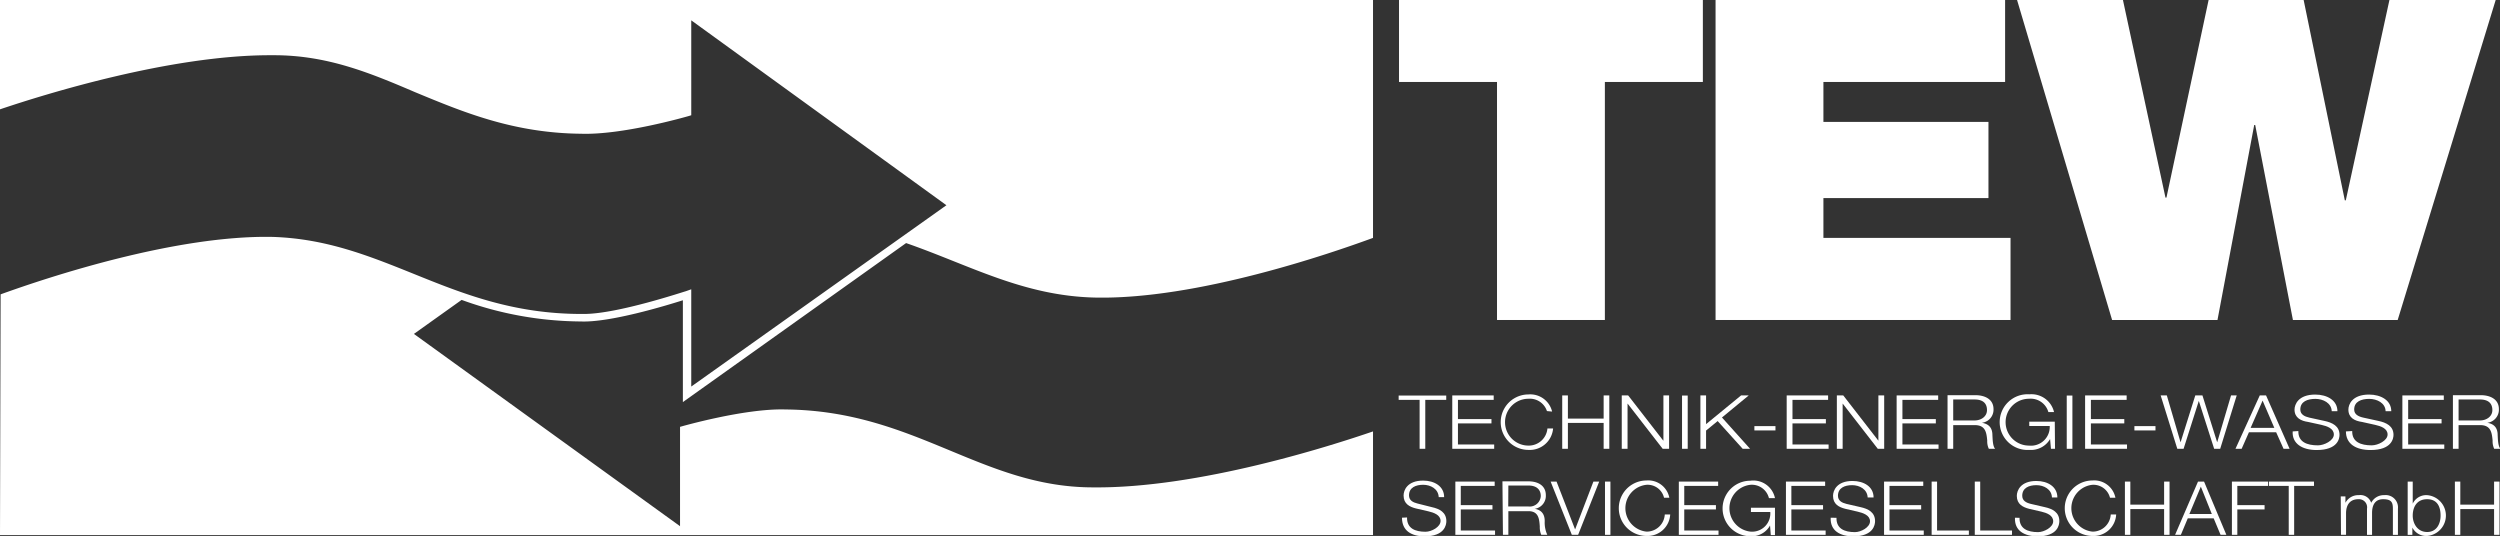<svg id="Ebene_1" data-name="Ebene 1" xmlns="http://www.w3.org/2000/svg" xmlns:xlink="http://www.w3.org/1999/xlink" width="202.82" height="43.48" viewBox="0 0 202.82 43.48"><rect x="0" y="0" width="202.82" height="43.48" fill="#333333" stroke="none"/><defs><style>.cls-1{fill:none;}.cls-2{fill:#fff;}.cls-3{clip-path:url(#clip-path);}</style><clipPath id="clip-path"><rect class="cls-1" width="202.82" height="43.48"/></clipPath></defs><polygon class="cls-2" points="113.5 0 113.5 6.65 121.45 6.65 121.45 25.96 130.2 25.96 130.2 6.65 138.15 6.65 138.15 0 113.5 0"/><polygon class="cls-2" points="139.18 0 139.18 25.96 163.11 25.96 163.11 19.3 147.93 19.3 147.93 16.07 161.32 16.07 161.32 9.89 147.93 9.89 147.93 6.65 162.67 6.65 162.67 0 139.18 0"/><polygon class="cls-2" points="193.85 0 190.31 16.25 190.23 16.25 186.89 0 179.18 0 175.76 16.03 175.68 16.03 172.23 0 163.64 0 171.35 25.96 179.9 25.96 182.88 10.14 182.96 10.14 186.02 25.96 194.52 25.96 202.47 0 193.85 0"/><g class="cls-3"><path class="cls-2" d="M113.74,42c0,1.05.75,1.51,1.84,1.51,1.63,0,1.76-.94,1.76-1.23,0-.71-.54-1-1.19-1.14L115,40.85c-.37-.09-.69-.26-.69-.66,0-.64.55-.86,1.15-.86s1.23.33,1.26,1h.44c0-.88-.79-1.34-1.7-1.34-1.3,0-1.59.79-1.59,1.21,0,.68.49.92,1,1.05l1,.23c.43.1,1,.29,1,.78s-.73.88-1.22.88c-.84,0-1.52-.27-1.5-1.16Z"/></g><polygon class="cls-2" points="118.07 39.07 118.07 43.39 121.29 43.39 121.29 43.04 118.51 43.04 118.51 41.33 121.08 41.33 121.08 40.98 118.51 40.98 118.51 39.42 121.26 39.42 121.26 39.07 118.07 39.07"/><g class="cls-3"><path class="cls-2" d="M121.93,43.39h.44V41.47H124c.83,0,.88.64.92,1.25a1.56,1.56,0,0,0,.12.67h.49a2.37,2.37,0,0,1-.21-1.11c0-.51-.21-.9-.81-1h0a1.06,1.06,0,0,0,.9-1.11c0-.78-.64-1.12-1.41-1.12h-2.11Zm.44-4H124c.66,0,1,.33,1,.86a.9.9,0,0,1-1,.84h-1.64Z"/></g><polygon class="cls-2" points="129.27 39.07 127.79 42.94 127.78 42.94 126.28 39.07 125.8 39.07 127.52 43.39 128.03 43.39 129.74 39.07 129.27 39.07"/><rect class="cls-2" x="130.21" y="39.07" width="0.44" height="4.32"/><g class="cls-3"><path class="cls-2" d="M135.43,40.38a1.74,1.74,0,0,0-1.85-1.4,2.25,2.25,0,0,0,0,4.5,1.84,1.84,0,0,0,1.92-1.74h-.44a1.47,1.47,0,0,1-1.48,1.39,1.91,1.91,0,0,1,0-3.8A1.37,1.37,0,0,1,135,40.38Z"/></g><polygon class="cls-2" points="136.2 39.07 136.2 43.39 139.42 43.39 139.42 43.04 136.64 43.04 136.64 41.33 139.21 41.33 139.21 40.98 136.64 40.98 136.64 39.42 139.39 39.42 139.39 39.07 136.2 39.07"/><g class="cls-3"><path class="cls-2" d="M144,41.19h-1.95v.35h1.57a1.48,1.48,0,0,1-1.6,1.59,1.91,1.91,0,0,1,0-3.8,1.43,1.43,0,0,1,1.49,1.08H144A1.79,1.79,0,0,0,142,39a2.25,2.25,0,0,0,0,4.5,1.69,1.69,0,0,0,1.6-.87h0l.06.78H144Z"/></g><polygon class="cls-2" points="144.89 39.07 144.89 43.39 148.11 43.39 148.11 43.04 145.33 43.04 145.33 41.33 147.9 41.33 147.9 40.98 145.33 40.98 145.33 39.42 148.07 39.42 148.07 39.07 144.89 39.07"/><g class="cls-3"><path class="cls-2" d="M148.52,42c-.05,1.05.75,1.51,1.84,1.51,1.63,0,1.76-.94,1.76-1.23,0-.71-.54-1-1.19-1.14l-1.13-.26c-.37-.09-.69-.26-.69-.66,0-.64.55-.86,1.15-.86s1.23.33,1.26,1H152c0-.88-.79-1.34-1.71-1.34-1.29,0-1.58.79-1.58,1.21,0,.68.49.92,1,1.05l1,.23c.43.1,1,.29,1,.78s-.73.88-1.22.88c-.84,0-1.52-.27-1.5-1.16Z"/></g><polygon class="cls-2" points="152.85 39.07 152.85 43.39 156.07 43.39 156.07 43.04 153.29 43.04 153.29 41.33 155.86 41.33 155.86 40.98 153.29 40.98 153.29 39.42 156.03 39.42 156.03 39.07 152.85 39.07"/><polygon class="cls-2" points="156.71 39.07 156.71 43.39 159.73 43.39 159.73 43.04 157.15 43.04 157.15 39.07 156.71 39.07"/><polygon class="cls-2" points="160.21 39.07 160.21 43.39 163.23 43.39 163.23 43.04 160.65 43.04 160.65 39.07 160.21 39.07"/><g class="cls-3"><path class="cls-2" d="M163.47,42c-.05,1.05.75,1.51,1.84,1.51,1.64,0,1.76-.94,1.76-1.23,0-.71-.54-1-1.19-1.14l-1.12-.26c-.38-.09-.7-.26-.7-.66,0-.64.55-.86,1.15-.86s1.24.33,1.26,1h.44c0-.88-.79-1.34-1.7-1.34-1.3,0-1.59.79-1.59,1.21,0,.68.5.92,1,1.05l1,.23c.42.1.95.29.95.78s-.74.88-1.23.88c-.83,0-1.52-.27-1.5-1.16Z"/><path class="cls-2" d="M171.62,40.38a1.75,1.75,0,0,0-1.86-1.4,2.25,2.25,0,0,0,0,4.5,1.83,1.83,0,0,0,1.92-1.74h-.44a1.47,1.47,0,0,1-1.48,1.39,1.91,1.91,0,0,1,0-3.8,1.39,1.39,0,0,1,1.42,1.05Z"/></g><polygon class="cls-2" points="175.57 39.07 175.57 40.94 172.83 40.94 172.83 39.07 172.39 39.07 172.39 43.39 172.83 43.39 172.83 41.3 175.57 41.3 175.57 43.39 176.01 43.39 176.01 39.07 175.57 39.07"/><path class="cls-2" d="M178.55,39.48l.89,2.22h-1.82Zm-.23-.41-1.86,4.32h.47l.56-1.34h2.1l.56,1.34h.47l-1.81-4.32Z"/><polygon class="cls-2" points="181.07 39.07 181.07 43.39 181.51 43.39 181.51 41.33 183.72 41.33 183.72 40.98 181.51 40.98 181.51 39.42 184 39.42 184 39.07 181.07 39.07"/><polygon class="cls-2" points="184.07 39.07 184.07 39.42 185.68 39.42 185.68 43.39 186.12 43.39 186.12 39.42 187.73 39.42 187.73 39.07 184.07 39.07"/><g class="cls-3"><path class="cls-2" d="M189.92,43.39h.41V41.65c0-.66.29-1.15,1-1.15a.66.66,0,0,1,.7.77v2.12h.41V41.62c0-.58.2-1.12.9-1.12s.79.28.79.79v2.1h.41V41.27a1,1,0,0,0-1.11-1.1,1.15,1.15,0,0,0-1.06.62.92.92,0,0,0-1-.62,1.18,1.18,0,0,0-1.09.62h0v-.52h-.38Z"/><path class="cls-2" d="M198,41.83c0,.65-.31,1.33-1.09,1.33s-1.17-.68-1.17-1.33.3-1.33,1.17-1.33,1.09.68,1.09,1.33m-2.67,1.56h.38V42.8h0a1.26,1.26,0,0,0,1.19.68,1.66,1.66,0,0,0,0-3.31,1.21,1.21,0,0,0-1.16.69h0V39.07h-.41Z"/></g><polygon class="cls-2" points="202.34 39.07 202.34 40.94 199.6 40.94 199.6 39.07 199.16 39.07 199.16 43.39 199.6 43.39 199.6 41.3 202.34 41.3 202.34 43.39 202.78 43.39 202.78 39.07 202.34 39.07"/><polygon class="cls-2" points="113.47 32.44 115.17 32.44 115.17 36.41 115.63 36.41 115.63 32.44 117.33 32.44 117.33 32.09 113.47 32.09 113.47 32.44"/><polygon class="cls-2" points="117.82 36.41 121.22 36.41 121.22 36.06 118.28 36.06 118.28 34.35 121 34.35 121 34 118.28 34 118.28 32.44 121.18 32.44 121.18 32.08 117.82 32.08 117.82 36.41"/><g class="cls-3"><path class="cls-2" d="M125.92,33.39A1.82,1.82,0,0,0,124,32a2.25,2.25,0,1,0,0,4.5,1.9,1.9,0,0,0,2-1.74h-.46A1.52,1.52,0,0,1,124,36.15a1.9,1.9,0,0,1,0-3.8,1.46,1.46,0,0,1,1.5,1Z"/></g><polygon class="cls-2" points="126.74 36.41 127.2 36.41 127.2 34.31 130.1 34.31 130.1 36.41 130.56 36.41 130.56 32.08 130.1 32.08 130.1 33.96 127.2 33.96 127.2 32.08 126.74 32.08 126.74 36.41"/><polygon class="cls-2" points="131.57 36.41 132.04 36.41 132.04 32.75 132.05 32.75 134.89 36.41 135.41 36.41 135.41 32.08 134.95 32.08 134.95 35.74 134.93 35.74 132.09 32.08 131.57 32.08 131.57 36.41"/><rect class="cls-2" x="136.46" y="32.09" width="0.46" height="4.32"/><polygon class="cls-2" points="137.95 36.41 138.41 36.41 138.41 34.93 139.35 34.16 141.38 36.41 141.98 36.41 139.7 33.87 141.87 32.08 141.25 32.08 138.41 34.41 138.41 32.08 137.95 32.08 137.95 36.41"/><rect class="cls-2" x="142.33" y="34.57" width="1.71" height="0.35"/><polygon class="cls-2" points="144.95 36.41 148.35 36.41 148.35 36.06 145.42 36.06 145.42 34.35 148.13 34.35 148.13 34 145.42 34 145.42 32.44 148.31 32.44 148.31 32.08 144.95 32.08 144.95 36.41"/><polygon class="cls-2" points="149.02 36.41 149.49 36.41 149.49 32.75 149.5 32.75 152.34 36.41 152.86 36.41 152.86 32.08 152.39 32.08 152.39 35.74 152.38 35.74 149.54 32.08 149.02 32.08 149.02 36.41"/><polygon class="cls-2" points="153.87 36.41 157.27 36.41 157.27 36.06 154.34 36.06 154.34 34.35 157.05 34.35 157.05 34 154.34 34 154.34 32.44 157.24 32.44 157.24 32.08 153.87 32.08 153.87 36.41"/><g class="cls-3"><path class="cls-2" d="M158,36.41h.46V34.49h1.76c.88,0,.94.64,1,1.25a1.43,1.43,0,0,0,.13.67h.51c-.2-.22-.2-.81-.22-1.11,0-.51-.22-.9-.86-1h0a1.07,1.07,0,0,0,.95-1.11c0-.78-.67-1.13-1.48-1.13H158Zm.46-4h1.74c.69,0,1,.33,1,.86s-.49.84-1,.84h-1.74Z"/><path class="cls-2" d="M166.7,34.21h-2.07v.35h1.66a1.52,1.52,0,0,1-1.68,1.59,1.9,1.9,0,0,1,0-3.8,1.49,1.49,0,0,1,1.57,1.08h.46a1.88,1.88,0,0,0-2-1.44,2.26,2.26,0,1,0,0,4.51,1.8,1.8,0,0,0,1.68-.88h0l.07.79h.33Z"/></g><rect class="cls-2" x="167.67" y="32.09" width="0.46" height="4.32"/><polygon class="cls-2" points="169.16 36.41 172.56 36.41 172.56 36.06 169.63 36.06 169.63 34.35 172.34 34.35 172.34 34 169.63 34 169.63 32.44 172.53 32.44 172.53 32.08 169.16 32.08 169.16 36.41"/><rect class="cls-2" x="173.16" y="34.57" width="1.71" height="0.35"/><polygon class="cls-2" points="176.64 36.41 177.15 36.41 178.38 32.54 178.39 32.54 179.63 36.41 180.12 36.41 181.46 32.08 181 32.08 179.88 35.87 179.87 35.87 178.68 32.08 178.1 32.08 176.91 35.87 176.9 35.87 175.79 32.08 175.29 32.08 176.64 36.41"/><path class="cls-2" d="M181.36,36.41h.5l.59-1.34h2.21l.6,1.34h.49l-1.91-4.33h-.51Zm2.2-3.91.95,2.21h-1.92Z"/><g class="cls-3"><path class="cls-2" d="M186,35c-.06,1,.79,1.51,1.94,1.51,1.73,0,1.86-.94,1.86-1.23,0-.71-.57-1-1.26-1.14l-1.19-.26c-.39-.09-.73-.26-.73-.66,0-.65.59-.86,1.22-.86s1.3.33,1.33,1h.46c0-.88-.83-1.35-1.8-1.35-1.37,0-1.68.8-1.68,1.22,0,.67.53.92,1.1,1l1.09.24c.45.1,1,.29,1,.78s-.78.88-1.29.88c-.89,0-1.61-.27-1.59-1.16Z"/><path class="cls-2" d="M190.32,35c0,1,.79,1.51,2,1.51,1.72,0,1.86-.94,1.86-1.23,0-.71-.57-1-1.26-1.14l-1.19-.26c-.4-.09-.74-.26-.74-.66,0-.65.59-.86,1.22-.86s1.31.33,1.33,1H194c0-.88-.84-1.35-1.8-1.35-1.37,0-1.68.8-1.68,1.22,0,.67.52.92,1.1,1l1.08.24c.45.1,1,.29,1,.78s-.77.88-1.29.88c-.88,0-1.6-.27-1.58-1.16Z"/></g><polygon class="cls-2" points="194.9 36.41 198.3 36.41 198.3 36.06 195.37 36.06 195.37 34.35 198.08 34.35 198.08 34 195.37 34 195.37 32.44 198.26 32.44 198.26 32.08 194.9 32.08 194.9 36.41"/><g class="cls-3"><path class="cls-2" d="M199,36.41h.46V34.49h1.76c.88,0,.94.64,1,1.25a1.43,1.43,0,0,0,.13.67h.51c-.21-.22-.21-.81-.23-1.11,0-.51-.21-.9-.85-1h0a1.07,1.07,0,0,0,.95-1.11c0-.78-.67-1.13-1.48-1.13H199Zm.46-4h1.74c.69,0,1,.33,1,.86s-.49.84-1,.84h-1.74Z"/><path class="cls-2" d="M55.17,34.61v8.08L33.58,27.09l3.87-2.76a28.73,28.73,0,0,0,9.69,1.75h0c2.34.09,6.81-1.26,8.26-1.72v8.26l18.11-12.9C78.66,21.51,83,24,88.8,24.14c8.28.19,19.24-3.61,22.59-4.84V0H0V8.87C3.67,7.63,13.81,4.48,21.9,4.48h.33c4.33,0,7.78,1.43,11.45,3,3.93,1.63,8,3.32,13.47,3.37,3.35.11,8.49-1.37,8.7-1.43l.23-.07V1.65l20.7,15L56.08,31.36V23.47l-.45.16c-.06,0-5.51,1.84-8.24,1.84h-.23c-5.53,0-9.63-1.65-13.59-3.25-3.65-1.47-7.1-2.86-11.45-3C14.29,19.06,4,22.45.05,23.88L0,43.41H111.39V35c-3.32,1.14-14.14,4.63-22.71,4.54-9.07,0-14.43-6.22-24.93-6.32-3.34-.11-8.58,1.41-8.58,1.41"/></g></svg>